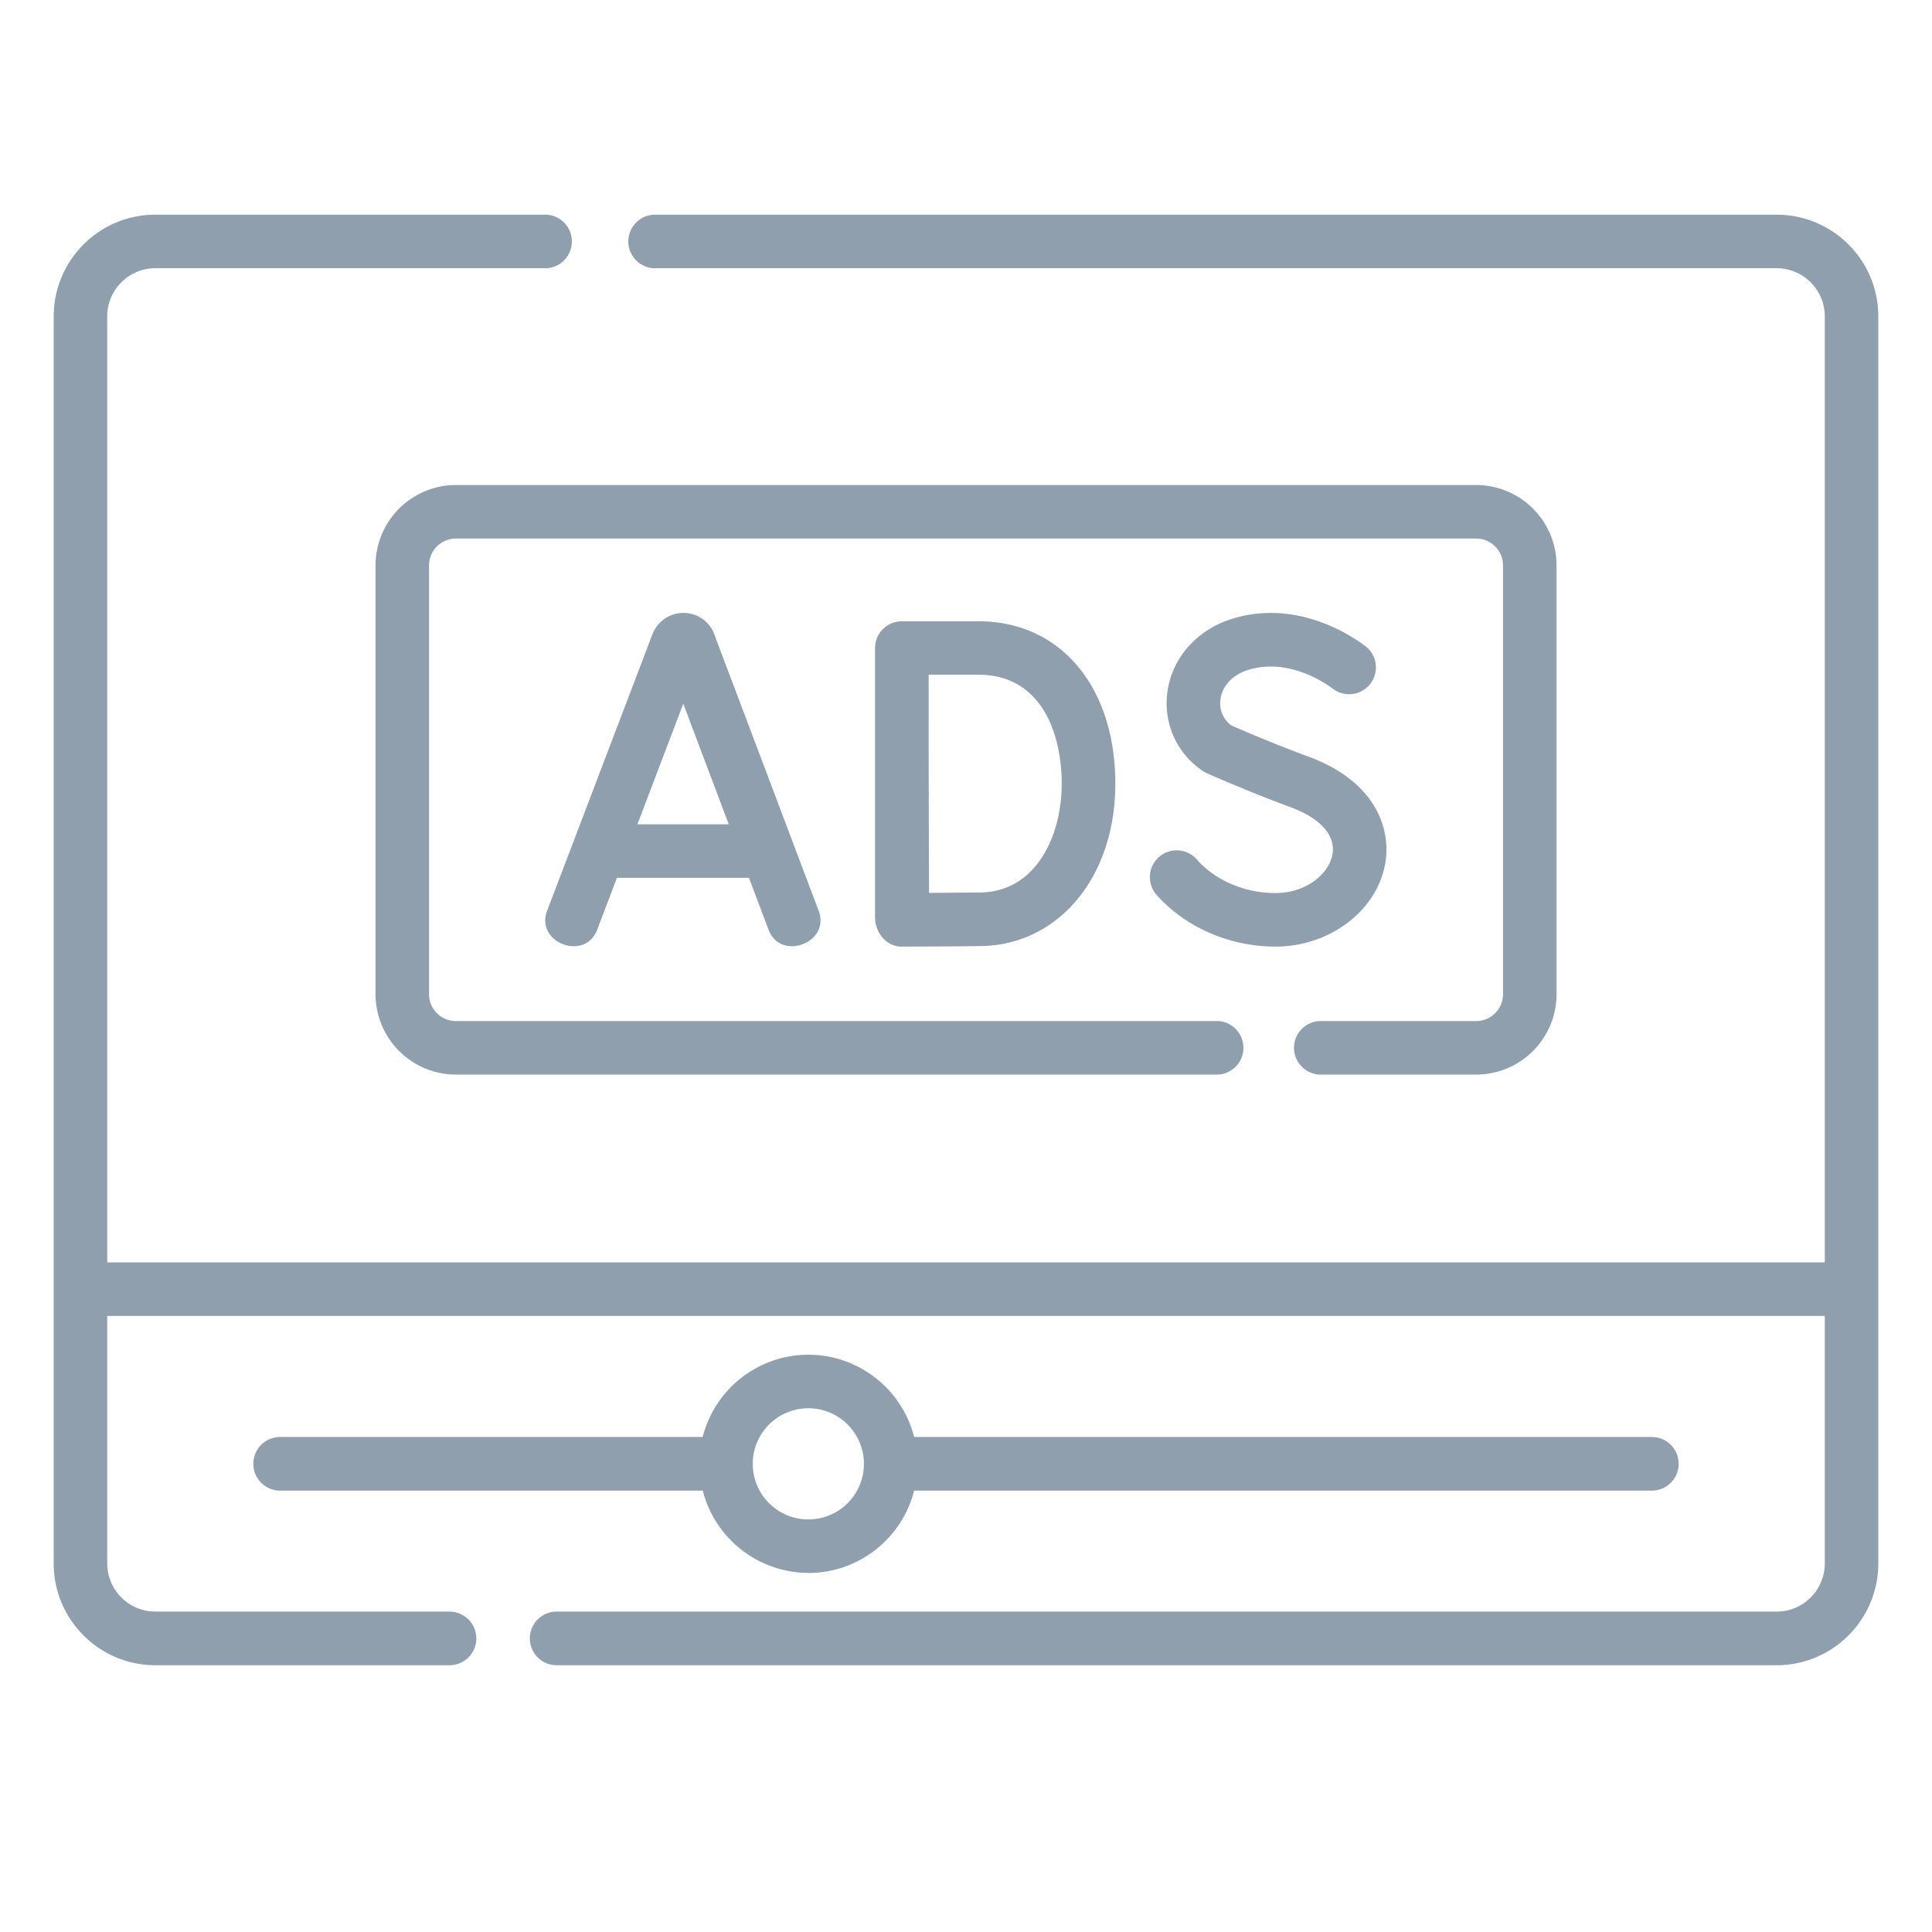 <svg width="24" height="24" fill="none" xmlns="http://www.w3.org/2000/svg"><path d="M22.07 2.667H8.12a.333.333 0 000 .665h13.95c.33 0 .598.268.598.598v11.752H1.332V3.93c0-.33.268-.598.598-.598h4.859a.333.333 0 000-.665H1.93c-.697 0-1.263.566-1.263 1.263v15.492c0 .697.566 1.264 1.263 1.264h3.654a.333.333 0 000-.666H1.93a.599.599 0 01-.598-.598v-3.075h21.336v3.075c0 .33-.268.598-.598.598H6.915a.333.333 0 100 .666H22.07c.697 0 1.263-.567 1.263-1.264V3.93c0-.697-.566-1.263-1.263-1.263z" fill="#8F9FAE"/><path d="M10.042 19.54c.633 0 1.165-.436 1.314-1.023h9.164a.333.333 0 000-.666h-9.164a1.358 1.358 0 00-1.314-1.022c-.632 0-1.165.435-1.313 1.022H3.48a.333.333 0 000 .666h5.25a1.358 1.358 0 001.313 1.022zm0-2.046a.69.69 0 11-.001 1.381.69.69 0 01.001-1.381zM8.87 7.87a.41.41 0 00-.38-.256h-.001a.41.41 0 00-.38.256l-.004.008-1.306 3.43c-.16.4.471.644.621.237l.244-.64h1.64l.242.64c.146.405.78.166.622-.236L8.873 7.88a.326.326 0 00-.003-.01zm-.952 2.37l.57-1.498.565 1.498H7.918zm2.952 1.132c-.01.197.131.393.34.387.03 0 .71-.002.982-.007.964-.017 1.663-.864 1.663-2.014 0-1.208-.682-2.02-1.697-2.02h-.956a.332.332 0 00-.332.333v3.321zm1.289-2.99c.76 0 1.03.701 1.03 1.356 0 .641-.315 1.337-1.008 1.349l-.64.005a563.031 563.031 0 01-.005-2.71h.623zm3.684 2.712c-.374 0-.735-.152-.966-.406a.333.333 0 10-.493.446c.355.392.9.625 1.46.625.672 0 1.258-.442 1.363-1.028.08-.444-.128-1.027-.946-1.329a18.565 18.565 0 01-.965-.39.34.34 0 01-.134-.33c.024-.168.155-.303.349-.362.545-.164 1.04.231 1.052.24a.333.333 0 00.426-.51c-.03-.026-.772-.637-1.67-.367-.442.133-.755.48-.816.905-.056.396.115.777.448.995.015.01.03.018.047.025.02.009.496.22 1.032.419.374.137.564.352.522.587-.042.236-.319.48-.709.48z" fill="#8F9FAE"/><path d="M16.426 13.349h1.912a1 1 0 00.998-.998V7.023a1 1 0 00-.998-.998H5.663a1 1 0 00-.998.998v5.328a1 1 0 00.998.998h9.432a.333.333 0 100-.665H5.663a.333.333 0 01-.333-.333V7.023c0-.184.15-.333.333-.333h12.675c.183 0 .333.15.333.333v5.328c0 .183-.15.333-.333.333h-1.912a.333.333 0 100 .665z" fill="#8F9FAE"/></svg>